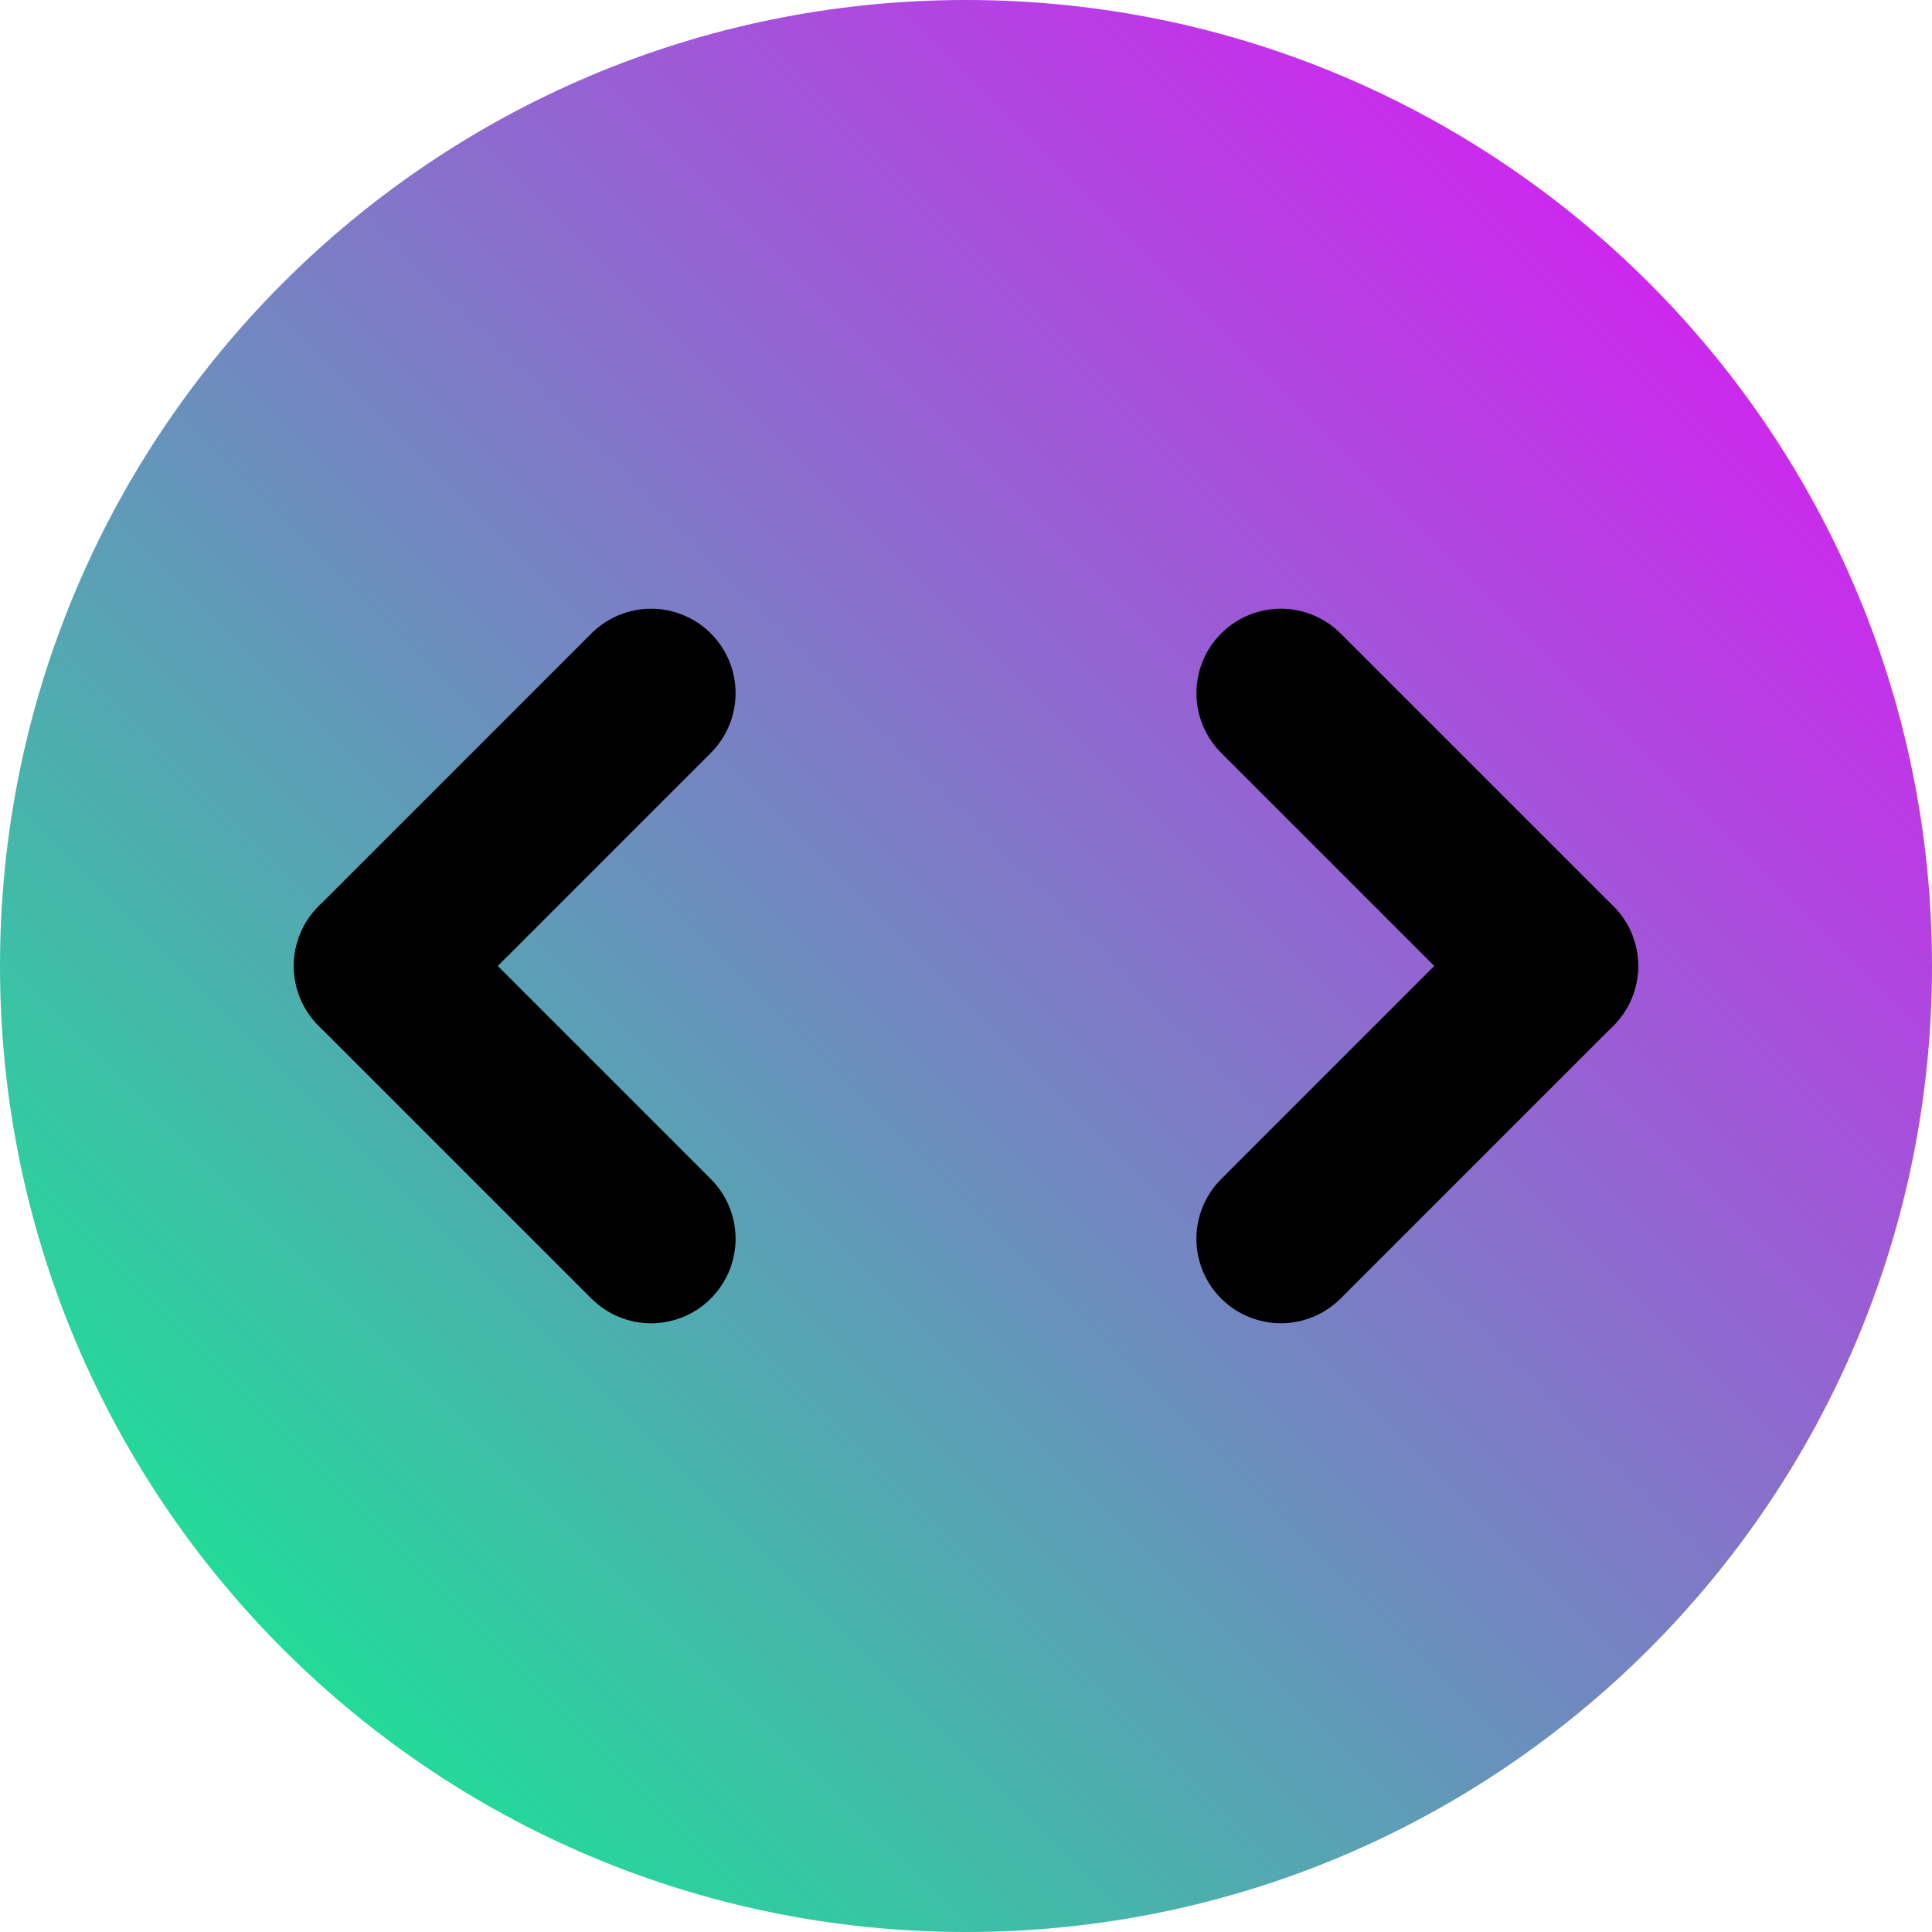 <svg width="120" height="120" viewBox="0 0 120 120" fill="none" xmlns="http://www.w3.org/2000/svg">
<path d="M60 120C93.137 120 120 93.137 120 60C120 26.863 93.137 0 60 0C26.863 0 0 26.863 0 60C0 93.137 26.863 120 60 120Z" fill="url(#paint0_linear_1533_3201)"/>
<path d="M23.498 65.246C22.46 65.246 21.446 64.939 20.583 64.362C19.72 63.786 19.047 62.966 18.65 62.008C18.253 61.049 18.149 59.994 18.352 58.976C18.554 57.958 19.054 57.023 19.788 56.29L36.732 39.346C37.716 38.362 39.05 37.809 40.441 37.809C41.833 37.809 43.167 38.361 44.151 39.345C45.135 40.329 45.688 41.663 45.688 43.054C45.688 44.446 45.136 45.78 44.152 46.764L27.208 63.71C26.722 64.198 26.143 64.585 25.507 64.848C24.87 65.112 24.187 65.247 23.498 65.246Z" fill="black"/>
<path d="M40.443 82.192C39.753 82.192 39.071 82.057 38.434 81.793C37.797 81.529 37.219 81.142 36.733 80.654L19.789 63.71C18.805 62.726 18.252 61.392 18.252 60C18.252 58.608 18.805 57.274 19.789 56.29C20.773 55.306 22.107 54.753 23.499 54.753C24.89 54.753 26.225 55.306 27.209 56.29L44.153 73.234C44.886 73.968 45.386 74.903 45.588 75.92C45.791 76.938 45.687 77.993 45.289 78.952C44.892 79.911 44.22 80.73 43.357 81.307C42.495 81.884 41.48 82.192 40.443 82.192Z" fill="black"/>
<path d="M96.502 54.752C97.54 54.752 98.553 55.061 99.416 55.637C100.278 56.214 100.95 57.033 101.347 57.991C101.744 58.95 101.848 60.004 101.646 61.021C101.444 62.039 100.945 62.974 100.213 63.708L83.266 80.654C82.282 81.637 80.948 82.19 79.557 82.19C78.165 82.189 76.831 81.636 75.847 80.653C74.864 79.668 74.311 78.334 74.311 76.943C74.312 75.551 74.865 74.217 75.849 73.234L92.792 56.29C93.279 55.801 93.857 55.414 94.494 55.15C95.131 54.886 95.813 54.751 96.502 54.752Z" fill="black"/>
<path d="M79.559 37.808C80.248 37.807 80.93 37.943 81.566 38.207C82.203 38.471 82.78 38.858 83.266 39.346L100.213 56.29C100.7 56.777 101.086 57.355 101.35 57.992C101.613 58.628 101.749 59.311 101.749 60C101.748 60.688 101.613 61.371 101.349 62.007C101.085 62.644 100.699 63.222 100.211 63.709C99.724 64.196 99.146 64.582 98.509 64.846C97.873 65.109 97.191 65.245 96.502 65.245C95.813 65.245 95.131 65.109 94.494 64.845C93.858 64.581 93.279 64.195 92.793 63.708L75.849 46.764C75.115 46.03 74.615 45.095 74.412 44.078C74.21 43.06 74.314 42.005 74.711 41.046C75.108 40.087 75.781 39.268 76.644 38.692C77.507 38.115 78.521 37.808 79.559 37.808Z" fill="black"/>
<defs>
<linearGradient id="paint0_linear_1533_3201" x1="120" y1="0" x2="0" y2="120" gradientUnits="userSpaceOnUse">
<stop stop-color="#EF04FF"/>
<stop offset="1" stop-color="#00FF88"/>
</linearGradient>
</defs>
</svg>
